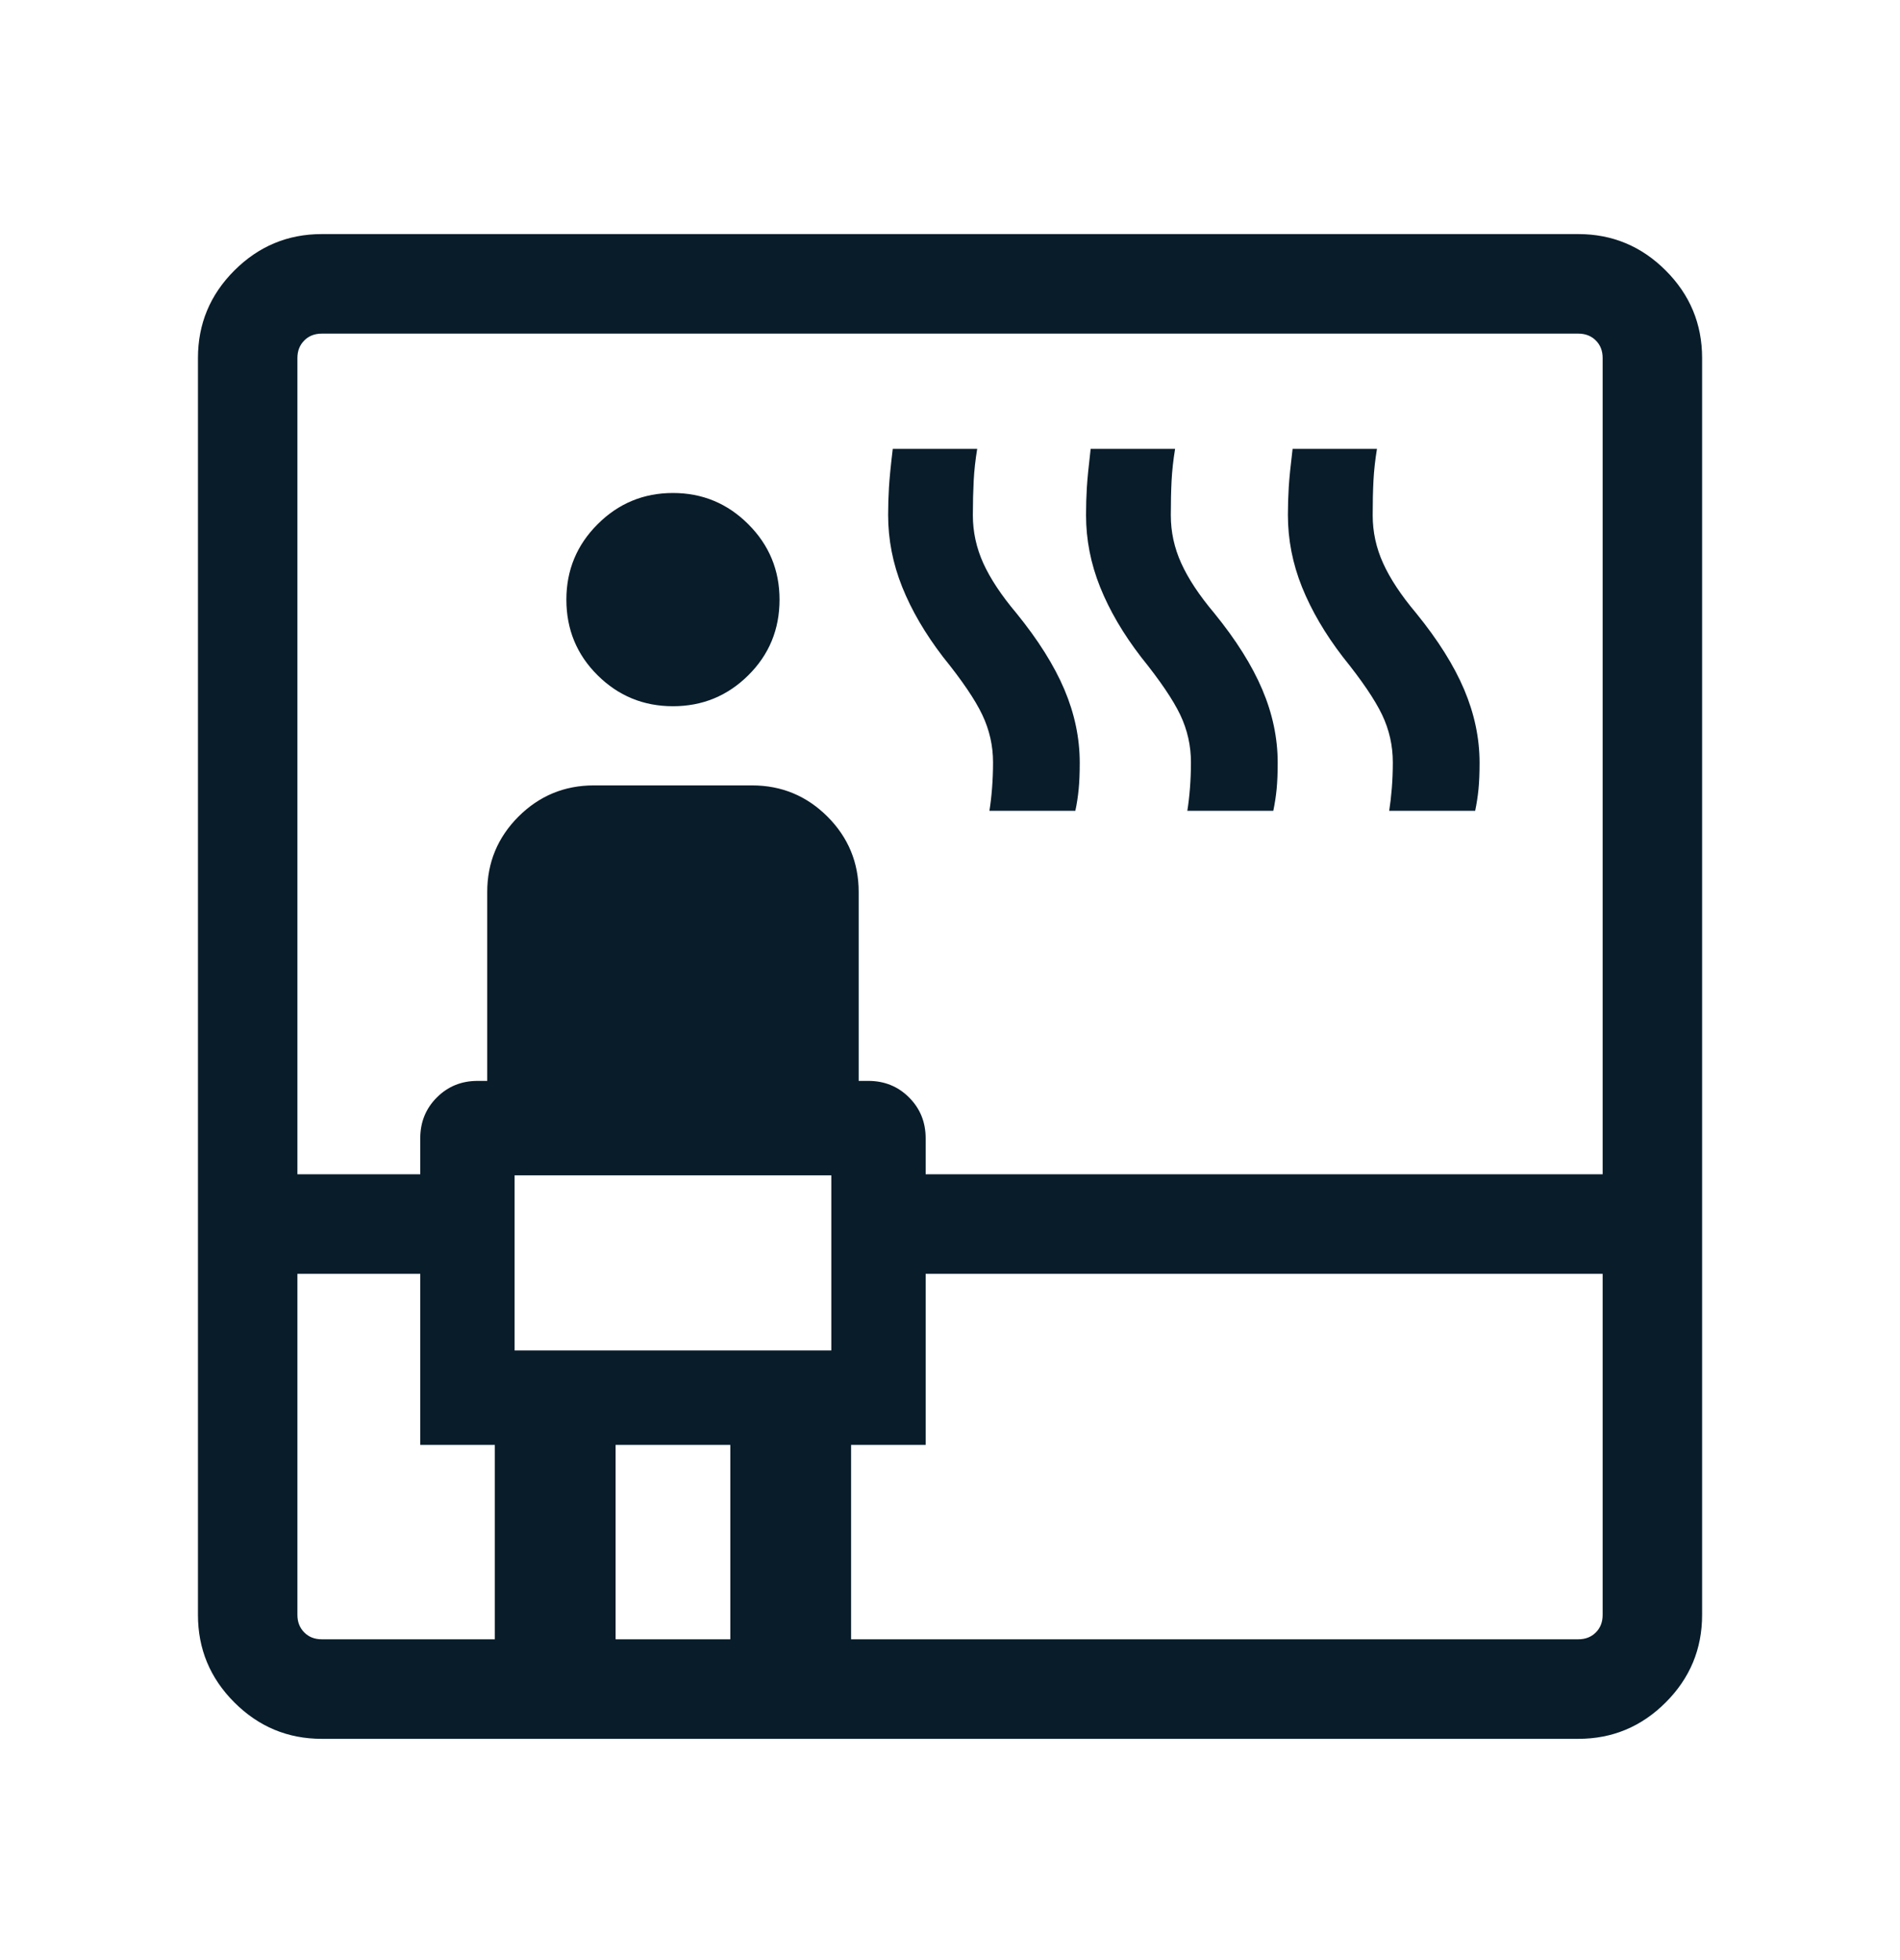 <svg width="32" height="33" viewBox="0 0 32 33" fill="none" xmlns="http://www.w3.org/2000/svg">
<mask id="mask0_3546_35707" style="mask-type:alpha" maskUnits="userSpaceOnUse" x="0" y="0" width="32" height="33">
<rect y="0.607" width="32" height="32" fill="#D9D9D9"/>
</mask>
<g mask="url(#mask0_3546_35707)">
<path d="M5.419 29.275C4.846 29.275 4.356 29.07 3.947 28.662C3.538 28.253 3.334 27.762 3.334 27.189V6.027C3.334 5.454 3.538 4.963 3.947 4.554C4.356 4.146 4.846 3.941 5.419 3.941H26.582C27.155 3.941 27.646 4.146 28.054 4.554C28.463 4.963 28.667 5.454 28.667 6.027V27.189C28.667 27.762 28.463 28.253 28.054 28.662C27.646 29.07 27.155 29.275 26.582 29.275H5.419ZM5.009 21.446V27.189C5.009 27.309 5.048 27.407 5.125 27.484C5.201 27.561 5.3 27.599 5.419 27.599H8.334V24.326H7.078V21.446H5.009ZM5.009 19.77H7.078V19.164C7.078 18.892 7.171 18.663 7.357 18.477C7.543 18.291 7.771 18.198 8.043 18.198H8.206V15.018C8.206 14.523 8.381 14.1 8.731 13.749C9.082 13.399 9.505 13.223 10.001 13.223H12.667C13.163 13.223 13.586 13.399 13.937 13.749C14.287 14.1 14.462 14.523 14.462 15.018V18.198H14.625C14.896 18.198 15.125 18.291 15.311 18.477C15.497 18.663 15.59 18.892 15.59 19.164V19.77H26.992V6.027C26.992 5.907 26.954 5.809 26.877 5.732C26.8 5.655 26.701 5.617 26.582 5.617H5.419C5.3 5.617 5.201 5.655 5.125 5.732C5.048 5.809 5.009 5.907 5.009 6.027V19.77ZM8.667 22.736H14.001V19.788H8.667V22.736ZM11.334 11.89C10.838 11.89 10.415 11.716 10.065 11.369C9.714 11.021 9.539 10.597 9.539 10.095C9.539 9.6 9.714 9.176 10.065 8.826C10.415 8.476 10.838 8.3 11.334 8.3C11.83 8.3 12.253 8.476 12.603 8.826C12.954 9.176 13.129 9.6 13.129 10.095C13.129 10.597 12.954 11.021 12.603 11.369C12.253 11.716 11.83 11.89 11.334 11.89ZM10.368 27.599H12.3V24.326H10.368V27.599ZM14.334 27.599H26.582C26.701 27.599 26.8 27.561 26.877 27.484C26.954 27.407 26.992 27.309 26.992 27.189V21.446H15.59V24.326H14.334V27.599ZM16.664 13.651C16.682 13.539 16.697 13.413 16.708 13.273C16.719 13.133 16.725 12.987 16.725 12.835C16.725 12.554 16.664 12.288 16.544 12.035C16.424 11.782 16.204 11.458 15.884 11.062C15.583 10.67 15.353 10.277 15.195 9.883C15.037 9.489 14.958 9.085 14.958 8.67C14.958 8.511 14.963 8.356 14.972 8.206C14.981 8.055 15.002 7.839 15.036 7.557H16.458C16.428 7.74 16.408 7.919 16.399 8.092C16.39 8.265 16.385 8.459 16.385 8.675C16.385 8.955 16.444 9.224 16.561 9.483C16.679 9.742 16.864 10.022 17.117 10.322C17.485 10.774 17.755 11.204 17.927 11.61C18.099 12.017 18.185 12.427 18.185 12.841C18.185 13.016 18.179 13.165 18.167 13.287C18.155 13.41 18.137 13.531 18.111 13.651H16.664ZM19.997 13.651C20.015 13.539 20.03 13.413 20.041 13.273C20.052 13.133 20.058 12.987 20.058 12.835C20.058 12.554 19.998 12.288 19.878 12.035C19.757 11.782 19.537 11.458 19.218 11.062C18.916 10.67 18.686 10.277 18.528 9.883C18.37 9.489 18.291 9.085 18.291 8.67C18.291 8.511 18.296 8.356 18.305 8.206C18.314 8.055 18.336 7.839 18.369 7.557H19.791C19.761 7.74 19.741 7.919 19.732 8.092C19.723 8.265 19.719 8.459 19.719 8.675C19.719 8.955 19.777 9.224 19.895 9.483C20.012 9.742 20.197 10.022 20.45 10.322C20.818 10.774 21.088 11.204 21.26 11.61C21.433 12.017 21.519 12.427 21.519 12.841C21.519 13.016 21.513 13.165 21.501 13.287C21.489 13.41 21.47 13.531 21.445 13.651H19.997ZM23.397 13.651C23.415 13.536 23.43 13.41 23.441 13.272C23.452 13.134 23.458 12.989 23.458 12.835C23.458 12.554 23.398 12.288 23.278 12.035C23.157 11.782 22.937 11.458 22.618 11.062C22.316 10.67 22.087 10.277 21.928 9.883C21.77 9.489 21.691 9.085 21.691 8.67C21.691 8.511 21.696 8.356 21.705 8.206C21.714 8.055 21.736 7.839 21.77 7.557H23.191C23.161 7.74 23.141 7.919 23.132 8.092C23.123 8.265 23.119 8.459 23.119 8.675C23.119 8.955 23.177 9.224 23.295 9.483C23.412 9.742 23.597 10.022 23.85 10.322C24.218 10.774 24.488 11.204 24.66 11.61C24.832 12.017 24.919 12.427 24.919 12.841C24.919 13.016 24.913 13.165 24.901 13.287C24.889 13.41 24.87 13.531 24.845 13.651H23.397Z" fill="#081C2A"/>
</g>
</svg>
